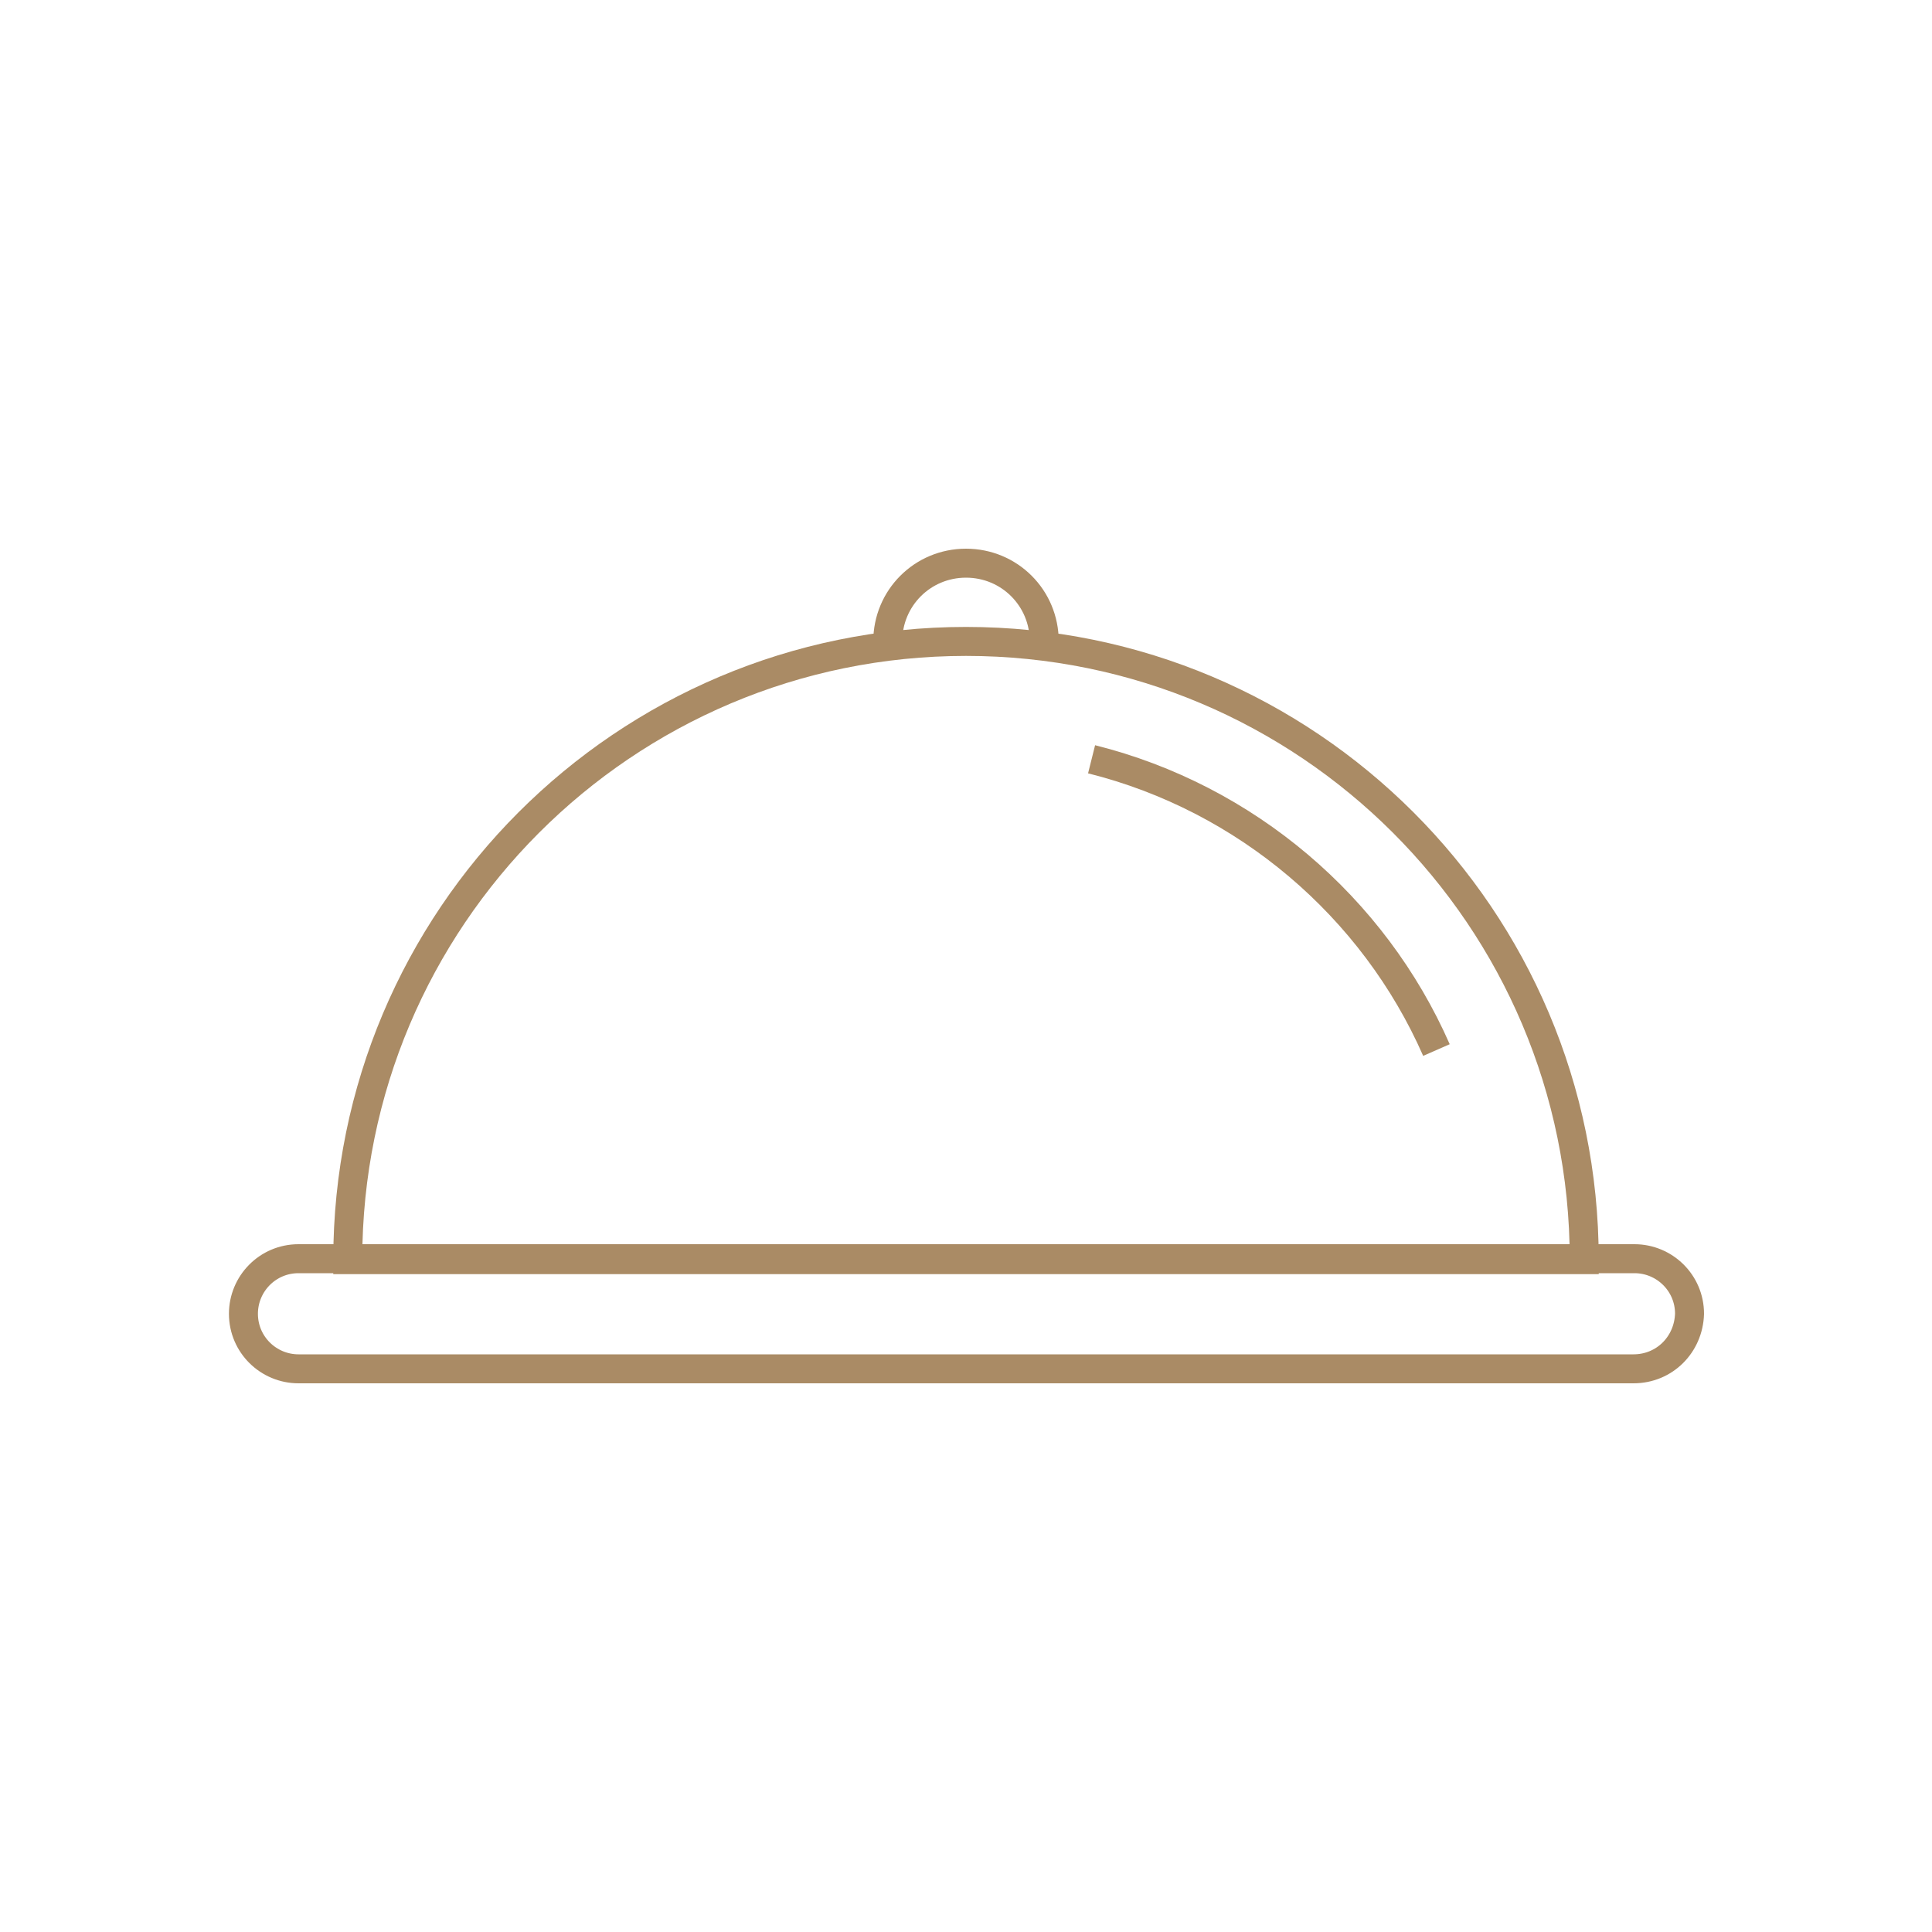 <?xml version="1.0" encoding="UTF-8"?>
<!-- Generator: Adobe Illustrator 28.0.0, SVG Export Plug-In . SVG Version: 6.00 Build 0)  -->
<svg xmlns="http://www.w3.org/2000/svg" xmlns:xlink="http://www.w3.org/1999/xlink" version="1.1" id="Calque_1" x="0px" y="0px" viewBox="0 0 200 200" style="enable-background:new 0 0 200 200;" xml:space="preserve">
<style type="text/css">
	.st0{display:none;}
	.st1{display:inline;fill:none;stroke:#AA8B65;stroke-width:3;stroke-linecap:round;stroke-miterlimit:10;}
	.st2{fill:none;stroke:#AA8B65;stroke-width:3;stroke-miterlimit:10;}
</style>
<g class="st0">
	<path class="st1" d="M13.4,152.1c-6-2.5-7.7-5.6-7.4-9h187.4c1.9,3.1-0.2,6.1-5.6,9"></path>
	<polyline class="st1" points="89.4,118.8 84.9,143.1 94.1,143.1 106.2,97.5 116.7,143.1 126.1,143.1 117.7,81.7  "></polyline>
	<path class="st1" d="M93.9,81.7c0,0-5.2-9.3-5.4-13.9c-0.1-2.8-0.1-10.5,0-16c0-3.4,2.6-6.3,6-6.6l18.7-1.9   c2.8-0.3,5.6,0.8,7.5,2.9L134,60.4c1.6,1.7,1.1,4.5-1,5.5l-14.1,6.8"></path>
	<circle class="st1" cx="102" cy="30.6" r="8.2"></circle>
	<line class="st1" x1="97.6" y1="55" x2="98.2" y2="65.5"></line>
	<line class="st1" x1="136.1" y1="34.8" x2="62.2" y2="143.1"></line>
	<path class="st1" d="M24,152c10.9,8.9,21.3,8.7,31.2,0c9.2,8.2,19,9.3,29.4,0c9.4,9.2,19.2,8.4,29.4,0c9.7,8.9,19.5,8.7,29.4,0   c10,8.8,19.7,8.7,29.2,0"></path>
	<path class="st1" d="M95.9,177.4c5.6,0.3,11-1.9,16.3-6.5c9.2,8.2,19,9.3,29.4,0c4.9,4.8,9.9,6.9,15.1,6.6"></path>
	<path class="st1" d="M53.8,171.1c4.6,4.1,9.4,6.4,14.3,6.6"></path>
	<path class="st1" d="M38.2,176.9c4.9,0.1,9.9-1.9,15.1-6.6"></path>
</g>
<g class="st0">
	<ellipse class="st1" cx="100" cy="102.5" rx="58.8" ry="12.2"></ellipse>
	<path class="st1" d="M161.3,92.6c5.8,2.9,9.1,6.3,9.1,9.9c0,11.1-31.5,20.2-70.4,20.2s-70.4-9-70.4-20.2S61.1,82.4,100,82.4   c15.6,0,30.1,1.5,41.8,3.9"></path>
	<path class="st1" d="M170.4,150.6c0,11.1-31.5,20.2-70.4,20.2s-70.4-9-70.4-20.2"></path>
	<line class="st1" x1="29.6" y1="150.6" x2="29.6" y2="102.5"></line>
	<line class="st1" x1="170.4" y1="150.6" x2="170.4" y2="102.5"></line>
	<line class="st1" x1="43.5" y1="162.6" x2="43.5" y2="122.7"></line>
	<line class="st1" x1="58.2" y1="118.7" x2="58.2" y2="166.8"></line>
	<line class="st1" x1="72.5" y1="121.1" x2="72.5" y2="169.1"></line>
	<line class="st1" x1="86.3" y1="122.3" x2="86.3" y2="170.4"></line>
	<line class="st1" x1="100" y1="122.7" x2="100" y2="170.8"></line>
	<line class="st1" x1="113.7" y1="129.9" x2="113.7" y2="170.4"></line>
	<line class="st1" x1="128.4" y1="121.1" x2="128.4" y2="169.1"></line>
	<line class="st1" x1="141.8" y1="118.7" x2="141.8" y2="158.1"></line>
	<line class="st1" x1="156" y1="114.7" x2="156" y2="162.6"></line>
	<path class="st1" d="M72.5,41.2c-5.3,2.2-11.7,9.7-4.3,16.3c5.9,5.3,2.4,11.4-2.8,14.7"></path>
	<path class="st1" d="M103.8,29.2c-5.3,2.2-11.7,9.7-4.3,16.3c5.9,5.3,2.4,11.4-2.8,14.7"></path>
	<path class="st1" d="M136.1,41.2c-5.3,2.2-11.7,9.7-4.3,16.3c5.9,5.3,2.4,11.4-2.8,14.7"></path>
</g>
<g>
	<path class="st2" d="M91.9,66.4c0-4.5,3.6-8.1,8.1-8.1c4.5,0,8.1,3.6,8.1,8.1"></path>
	<path class="st2" d="M169.1,141.7H30.9c-3.1,0-5.7-2.5-5.7-5.7l0,0c0-3.1,2.5-5.7,5.7-5.7h138.3c3.1,0,5.7,2.5,5.7,5.7l0,0   C174.8,139.2,172.3,141.7,169.1,141.7z"></path>
	<path class="st2" d="M36,130.4c0-35.3,28.6-64,64-64c35.3,0,64,28.6,64,64H36z"></path>
	<path class="st2" d="M113,78.6c16,4,29.2,15.3,35.7,30.1"></path>
</g>
</svg>
